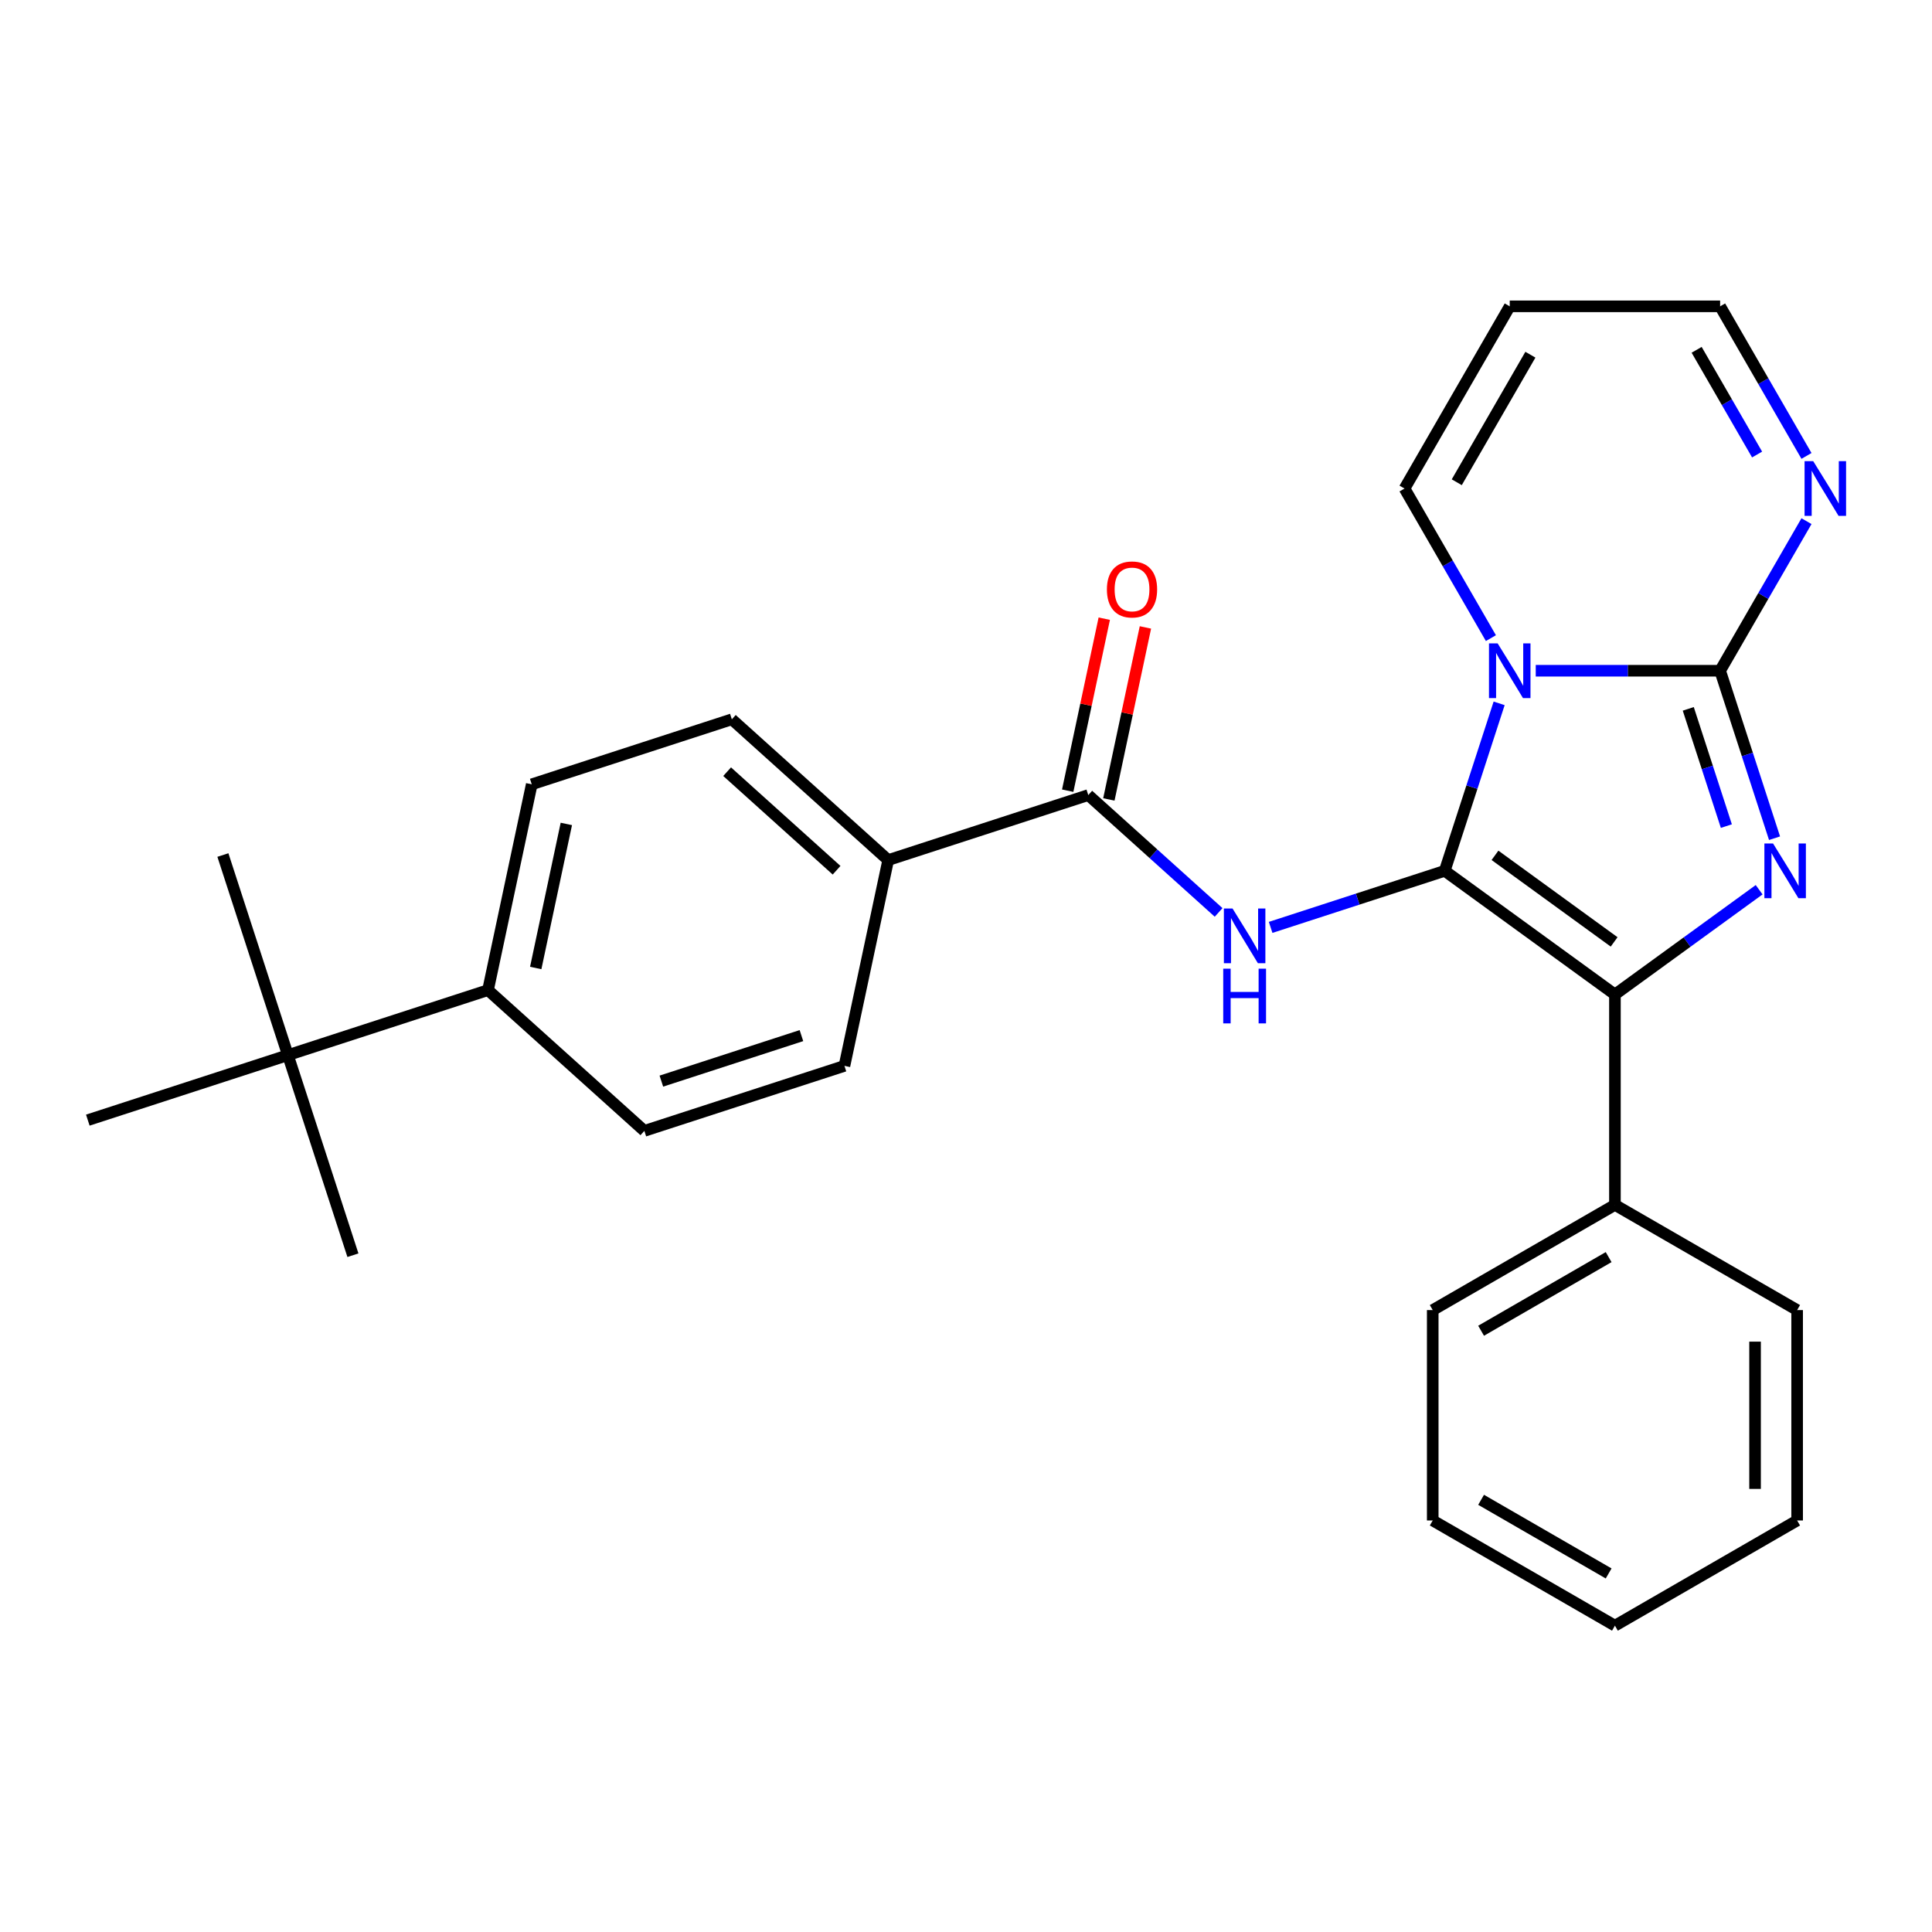 <?xml version='1.0' encoding='iso-8859-1'?>
<svg version='1.1' baseProfile='full'
              xmlns='http://www.w3.org/2000/svg'
                      xmlns:rdkit='http://www.rdkit.org/xml'
                      xmlns:xlink='http://www.w3.org/1999/xlink'
                  xml:space='preserve'
width='1000px' height='1000px' viewBox='0 0 1000 1000'>
<!-- END OF HEADER -->
<rect style='opacity:1.0;fill:#FFFFFF;stroke:none' width='1000' height='1000' x='0' y='0'> </rect>
<path class='bond-0' d='M 747.786,450.742 L 761.869,407.399' style='fill:none;fill-rule:evenodd;stroke:#000000;stroke-width:6px;stroke-linecap:butt;stroke-linejoin:miter;stroke-opacity:1' />
<path class='bond-0' d='M 761.869,407.399 L 775.952,364.056' style='fill:none;fill-rule:evenodd;stroke:#0000FF;stroke-width:6px;stroke-linecap:butt;stroke-linejoin:miter;stroke-opacity:1' />
<path class='bond-3' d='M 747.786,450.742 L 835.886,514.75' style='fill:none;fill-rule:evenodd;stroke:#000000;stroke-width:6px;stroke-linecap:butt;stroke-linejoin:miter;stroke-opacity:1' />
<path class='bond-3' d='M 773.802,442.723 L 835.472,487.529' style='fill:none;fill-rule:evenodd;stroke:#000000;stroke-width:6px;stroke-linecap:butt;stroke-linejoin:miter;stroke-opacity:1' />
<path class='bond-4' d='M 747.786,450.742 L 702.733,465.38' style='fill:none;fill-rule:evenodd;stroke:#000000;stroke-width:6px;stroke-linecap:butt;stroke-linejoin:miter;stroke-opacity:1' />
<path class='bond-4' d='M 702.733,465.38 L 657.681,480.018' style='fill:none;fill-rule:evenodd;stroke:#0000FF;stroke-width:6px;stroke-linecap:butt;stroke-linejoin:miter;stroke-opacity:1' />
<path class='bond-1' d='M 794.899,347.174 L 842.617,347.174' style='fill:none;fill-rule:evenodd;stroke:#0000FF;stroke-width:6px;stroke-linecap:butt;stroke-linejoin:miter;stroke-opacity:1' />
<path class='bond-1' d='M 842.617,347.174 L 890.334,347.174' style='fill:none;fill-rule:evenodd;stroke:#000000;stroke-width:6px;stroke-linecap:butt;stroke-linejoin:miter;stroke-opacity:1' />
<path class='bond-7' d='M 771.69,330.292 L 749.339,291.579' style='fill:none;fill-rule:evenodd;stroke:#0000FF;stroke-width:6px;stroke-linecap:butt;stroke-linejoin:miter;stroke-opacity:1' />
<path class='bond-7' d='M 749.339,291.579 L 726.988,252.866' style='fill:none;fill-rule:evenodd;stroke:#000000;stroke-width:6px;stroke-linecap:butt;stroke-linejoin:miter;stroke-opacity:1' />
<path class='bond-6' d='M 890.334,347.174 L 912.685,308.461' style='fill:none;fill-rule:evenodd;stroke:#000000;stroke-width:6px;stroke-linecap:butt;stroke-linejoin:miter;stroke-opacity:1' />
<path class='bond-6' d='M 912.685,308.461 L 935.036,269.749' style='fill:none;fill-rule:evenodd;stroke:#0000FF;stroke-width:6px;stroke-linecap:butt;stroke-linejoin:miter;stroke-opacity:1' />
<path class='bond-27' d='M 890.334,347.174 L 904.417,390.517' style='fill:none;fill-rule:evenodd;stroke:#000000;stroke-width:6px;stroke-linecap:butt;stroke-linejoin:miter;stroke-opacity:1' />
<path class='bond-27' d='M 904.417,390.517 L 918.5,433.859' style='fill:none;fill-rule:evenodd;stroke:#0000FF;stroke-width:6px;stroke-linecap:butt;stroke-linejoin:miter;stroke-opacity:1' />
<path class='bond-27' d='M 873.846,366.907 L 883.704,397.247' style='fill:none;fill-rule:evenodd;stroke:#000000;stroke-width:6px;stroke-linecap:butt;stroke-linejoin:miter;stroke-opacity:1' />
<path class='bond-27' d='M 883.704,397.247 L 893.562,427.587' style='fill:none;fill-rule:evenodd;stroke:#0000FF;stroke-width:6px;stroke-linecap:butt;stroke-linejoin:miter;stroke-opacity:1' />
<path class='bond-2' d='M 910.523,460.523 L 873.204,487.636' style='fill:none;fill-rule:evenodd;stroke:#0000FF;stroke-width:6px;stroke-linecap:butt;stroke-linejoin:miter;stroke-opacity:1' />
<path class='bond-2' d='M 873.204,487.636 L 835.886,514.75' style='fill:none;fill-rule:evenodd;stroke:#000000;stroke-width:6px;stroke-linecap:butt;stroke-linejoin:miter;stroke-opacity:1' />
<path class='bond-10' d='M 835.886,514.75 L 835.886,623.647' style='fill:none;fill-rule:evenodd;stroke:#000000;stroke-width:6px;stroke-linecap:butt;stroke-linejoin:miter;stroke-opacity:1' />
<path class='bond-5' d='M 630.756,472.271 L 597.024,441.899' style='fill:none;fill-rule:evenodd;stroke:#0000FF;stroke-width:6px;stroke-linecap:butt;stroke-linejoin:miter;stroke-opacity:1' />
<path class='bond-5' d='M 597.024,441.899 L 563.292,411.526' style='fill:none;fill-rule:evenodd;stroke:#000000;stroke-width:6px;stroke-linecap:butt;stroke-linejoin:miter;stroke-opacity:1' />
<path class='bond-8' d='M 563.292,411.526 L 459.724,445.177' style='fill:none;fill-rule:evenodd;stroke:#000000;stroke-width:6px;stroke-linecap:butt;stroke-linejoin:miter;stroke-opacity:1' />
<path class='bond-13' d='M 573.944,413.79 L 583.406,369.273' style='fill:none;fill-rule:evenodd;stroke:#000000;stroke-width:6px;stroke-linecap:butt;stroke-linejoin:miter;stroke-opacity:1' />
<path class='bond-13' d='M 583.406,369.273 L 592.869,324.755' style='fill:none;fill-rule:evenodd;stroke:#FF0000;stroke-width:6px;stroke-linecap:butt;stroke-linejoin:miter;stroke-opacity:1' />
<path class='bond-13' d='M 552.64,409.262 L 562.103,364.744' style='fill:none;fill-rule:evenodd;stroke:#000000;stroke-width:6px;stroke-linecap:butt;stroke-linejoin:miter;stroke-opacity:1' />
<path class='bond-13' d='M 562.103,364.744 L 571.565,320.227' style='fill:none;fill-rule:evenodd;stroke:#FF0000;stroke-width:6px;stroke-linecap:butt;stroke-linejoin:miter;stroke-opacity:1' />
<path class='bond-28' d='M 935.036,235.984 L 912.685,197.271' style='fill:none;fill-rule:evenodd;stroke:#0000FF;stroke-width:6px;stroke-linecap:butt;stroke-linejoin:miter;stroke-opacity:1' />
<path class='bond-28' d='M 912.685,197.271 L 890.334,158.558' style='fill:none;fill-rule:evenodd;stroke:#000000;stroke-width:6px;stroke-linecap:butt;stroke-linejoin:miter;stroke-opacity:1' />
<path class='bond-28' d='M 909.469,235.26 L 893.824,208.161' style='fill:none;fill-rule:evenodd;stroke:#0000FF;stroke-width:6px;stroke-linecap:butt;stroke-linejoin:miter;stroke-opacity:1' />
<path class='bond-28' d='M 893.824,208.161 L 878.178,181.062' style='fill:none;fill-rule:evenodd;stroke:#000000;stroke-width:6px;stroke-linecap:butt;stroke-linejoin:miter;stroke-opacity:1' />
<path class='bond-9' d='M 726.988,252.866 L 781.437,158.558' style='fill:none;fill-rule:evenodd;stroke:#000000;stroke-width:6px;stroke-linecap:butt;stroke-linejoin:miter;stroke-opacity:1' />
<path class='bond-9' d='M 754.017,249.61 L 792.131,183.594' style='fill:none;fill-rule:evenodd;stroke:#000000;stroke-width:6px;stroke-linecap:butt;stroke-linejoin:miter;stroke-opacity:1' />
<path class='bond-15' d='M 459.724,445.177 L 437.083,551.695' style='fill:none;fill-rule:evenodd;stroke:#000000;stroke-width:6px;stroke-linecap:butt;stroke-linejoin:miter;stroke-opacity:1' />
<path class='bond-16' d='M 459.724,445.177 L 378.798,372.311' style='fill:none;fill-rule:evenodd;stroke:#000000;stroke-width:6px;stroke-linecap:butt;stroke-linejoin:miter;stroke-opacity:1' />
<path class='bond-16' d='M 433.012,450.433 L 376.364,399.426' style='fill:none;fill-rule:evenodd;stroke:#000000;stroke-width:6px;stroke-linecap:butt;stroke-linejoin:miter;stroke-opacity:1' />
<path class='bond-14' d='M 781.437,158.558 L 890.334,158.558' style='fill:none;fill-rule:evenodd;stroke:#000000;stroke-width:6px;stroke-linecap:butt;stroke-linejoin:miter;stroke-opacity:1' />
<path class='bond-22' d='M 835.886,623.647 L 741.578,678.096' style='fill:none;fill-rule:evenodd;stroke:#000000;stroke-width:6px;stroke-linecap:butt;stroke-linejoin:miter;stroke-opacity:1' />
<path class='bond-22' d='M 832.629,650.676 L 766.614,688.79' style='fill:none;fill-rule:evenodd;stroke:#000000;stroke-width:6px;stroke-linecap:butt;stroke-linejoin:miter;stroke-opacity:1' />
<path class='bond-23' d='M 835.886,623.647 L 930.193,678.096' style='fill:none;fill-rule:evenodd;stroke:#000000;stroke-width:6px;stroke-linecap:butt;stroke-linejoin:miter;stroke-opacity:1' />
<path class='bond-11' d='M 149.022,546.131 L 252.59,512.479' style='fill:none;fill-rule:evenodd;stroke:#000000;stroke-width:6px;stroke-linecap:butt;stroke-linejoin:miter;stroke-opacity:1' />
<path class='bond-19' d='M 149.022,546.131 L 115.371,442.563' style='fill:none;fill-rule:evenodd;stroke:#000000;stroke-width:6px;stroke-linecap:butt;stroke-linejoin:miter;stroke-opacity:1' />
<path class='bond-20' d='M 149.022,546.131 L 182.673,649.698' style='fill:none;fill-rule:evenodd;stroke:#000000;stroke-width:6px;stroke-linecap:butt;stroke-linejoin:miter;stroke-opacity:1' />
<path class='bond-21' d='M 149.022,546.131 L 45.455,579.782' style='fill:none;fill-rule:evenodd;stroke:#000000;stroke-width:6px;stroke-linecap:butt;stroke-linejoin:miter;stroke-opacity:1' />
<path class='bond-12' d='M 252.59,512.479 L 275.231,405.962' style='fill:none;fill-rule:evenodd;stroke:#000000;stroke-width:6px;stroke-linecap:butt;stroke-linejoin:miter;stroke-opacity:1' />
<path class='bond-12' d='M 277.289,501.03 L 293.138,426.468' style='fill:none;fill-rule:evenodd;stroke:#000000;stroke-width:6px;stroke-linecap:butt;stroke-linejoin:miter;stroke-opacity:1' />
<path class='bond-29' d='M 252.59,512.479 L 333.516,585.346' style='fill:none;fill-rule:evenodd;stroke:#000000;stroke-width:6px;stroke-linecap:butt;stroke-linejoin:miter;stroke-opacity:1' />
<path class='bond-17' d='M 437.083,551.695 L 333.516,585.346' style='fill:none;fill-rule:evenodd;stroke:#000000;stroke-width:6px;stroke-linecap:butt;stroke-linejoin:miter;stroke-opacity:1' />
<path class='bond-17' d='M 414.818,536.029 L 342.321,559.585' style='fill:none;fill-rule:evenodd;stroke:#000000;stroke-width:6px;stroke-linecap:butt;stroke-linejoin:miter;stroke-opacity:1' />
<path class='bond-18' d='M 378.798,372.311 L 275.231,405.962' style='fill:none;fill-rule:evenodd;stroke:#000000;stroke-width:6px;stroke-linecap:butt;stroke-linejoin:miter;stroke-opacity:1' />
<path class='bond-24' d='M 741.578,678.096 L 741.578,786.993' style='fill:none;fill-rule:evenodd;stroke:#000000;stroke-width:6px;stroke-linecap:butt;stroke-linejoin:miter;stroke-opacity:1' />
<path class='bond-25' d='M 930.193,678.096 L 930.193,786.993' style='fill:none;fill-rule:evenodd;stroke:#000000;stroke-width:6px;stroke-linecap:butt;stroke-linejoin:miter;stroke-opacity:1' />
<path class='bond-25' d='M 908.414,694.43 L 908.414,770.658' style='fill:none;fill-rule:evenodd;stroke:#000000;stroke-width:6px;stroke-linecap:butt;stroke-linejoin:miter;stroke-opacity:1' />
<path class='bond-30' d='M 741.578,786.993 L 835.886,841.442' style='fill:none;fill-rule:evenodd;stroke:#000000;stroke-width:6px;stroke-linecap:butt;stroke-linejoin:miter;stroke-opacity:1' />
<path class='bond-30' d='M 766.614,776.299 L 832.629,814.413' style='fill:none;fill-rule:evenodd;stroke:#000000;stroke-width:6px;stroke-linecap:butt;stroke-linejoin:miter;stroke-opacity:1' />
<path class='bond-26' d='M 930.193,786.993 L 835.886,841.442' style='fill:none;fill-rule:evenodd;stroke:#000000;stroke-width:6px;stroke-linecap:butt;stroke-linejoin:miter;stroke-opacity:1' />
<path  class='atom-1' d='M 775.177 333.014
L 784.457 348.014
Q 785.377 349.494, 786.857 352.174
Q 788.337 354.854, 788.417 355.014
L 788.417 333.014
L 792.177 333.014
L 792.177 361.334
L 788.297 361.334
L 778.337 344.934
Q 777.177 343.014, 775.937 340.814
Q 774.737 338.614, 774.377 337.934
L 774.377 361.334
L 770.697 361.334
L 770.697 333.014
L 775.177 333.014
' fill='#0000FF'/>
<path  class='atom-3' d='M 917.725 436.582
L 927.005 451.582
Q 927.925 453.062, 929.405 455.742
Q 930.885 458.422, 930.965 458.582
L 930.965 436.582
L 934.725 436.582
L 934.725 464.902
L 930.845 464.902
L 920.885 448.502
Q 919.725 446.582, 918.485 444.382
Q 917.285 442.182, 916.925 441.502
L 916.925 464.902
L 913.245 464.902
L 913.245 436.582
L 917.725 436.582
' fill='#0000FF'/>
<path  class='atom-5' d='M 637.958 470.233
L 647.238 485.233
Q 648.158 486.713, 649.638 489.393
Q 651.118 492.073, 651.198 492.233
L 651.198 470.233
L 654.958 470.233
L 654.958 498.553
L 651.078 498.553
L 641.118 482.153
Q 639.958 480.233, 638.718 478.033
Q 637.518 475.833, 637.158 475.153
L 637.158 498.553
L 633.478 498.553
L 633.478 470.233
L 637.958 470.233
' fill='#0000FF'/>
<path  class='atom-5' d='M 633.138 501.385
L 636.978 501.385
L 636.978 513.425
L 651.458 513.425
L 651.458 501.385
L 655.298 501.385
L 655.298 529.705
L 651.458 529.705
L 651.458 516.625
L 636.978 516.625
L 636.978 529.705
L 633.138 529.705
L 633.138 501.385
' fill='#0000FF'/>
<path  class='atom-7' d='M 938.523 238.706
L 947.803 253.706
Q 948.723 255.186, 950.203 257.866
Q 951.683 260.546, 951.763 260.706
L 951.763 238.706
L 955.523 238.706
L 955.523 267.026
L 951.643 267.026
L 941.683 250.626
Q 940.523 248.706, 939.283 246.506
Q 938.083 244.306, 937.723 243.626
L 937.723 267.026
L 934.043 267.026
L 934.043 238.706
L 938.523 238.706
' fill='#0000FF'/>
<path  class='atom-14' d='M 572.933 305.088
Q 572.933 298.288, 576.293 294.488
Q 579.653 290.688, 585.933 290.688
Q 592.213 290.688, 595.573 294.488
Q 598.933 298.288, 598.933 305.088
Q 598.933 311.968, 595.533 315.888
Q 592.133 319.768, 585.933 319.768
Q 579.693 319.768, 576.293 315.888
Q 572.933 312.008, 572.933 305.088
M 585.933 316.568
Q 590.253 316.568, 592.573 313.688
Q 594.933 310.768, 594.933 305.088
Q 594.933 299.528, 592.573 296.728
Q 590.253 293.888, 585.933 293.888
Q 581.613 293.888, 579.253 296.688
Q 576.933 299.488, 576.933 305.088
Q 576.933 310.808, 579.253 313.688
Q 581.613 316.568, 585.933 316.568
' fill='#FF0000'/>
</svg>
